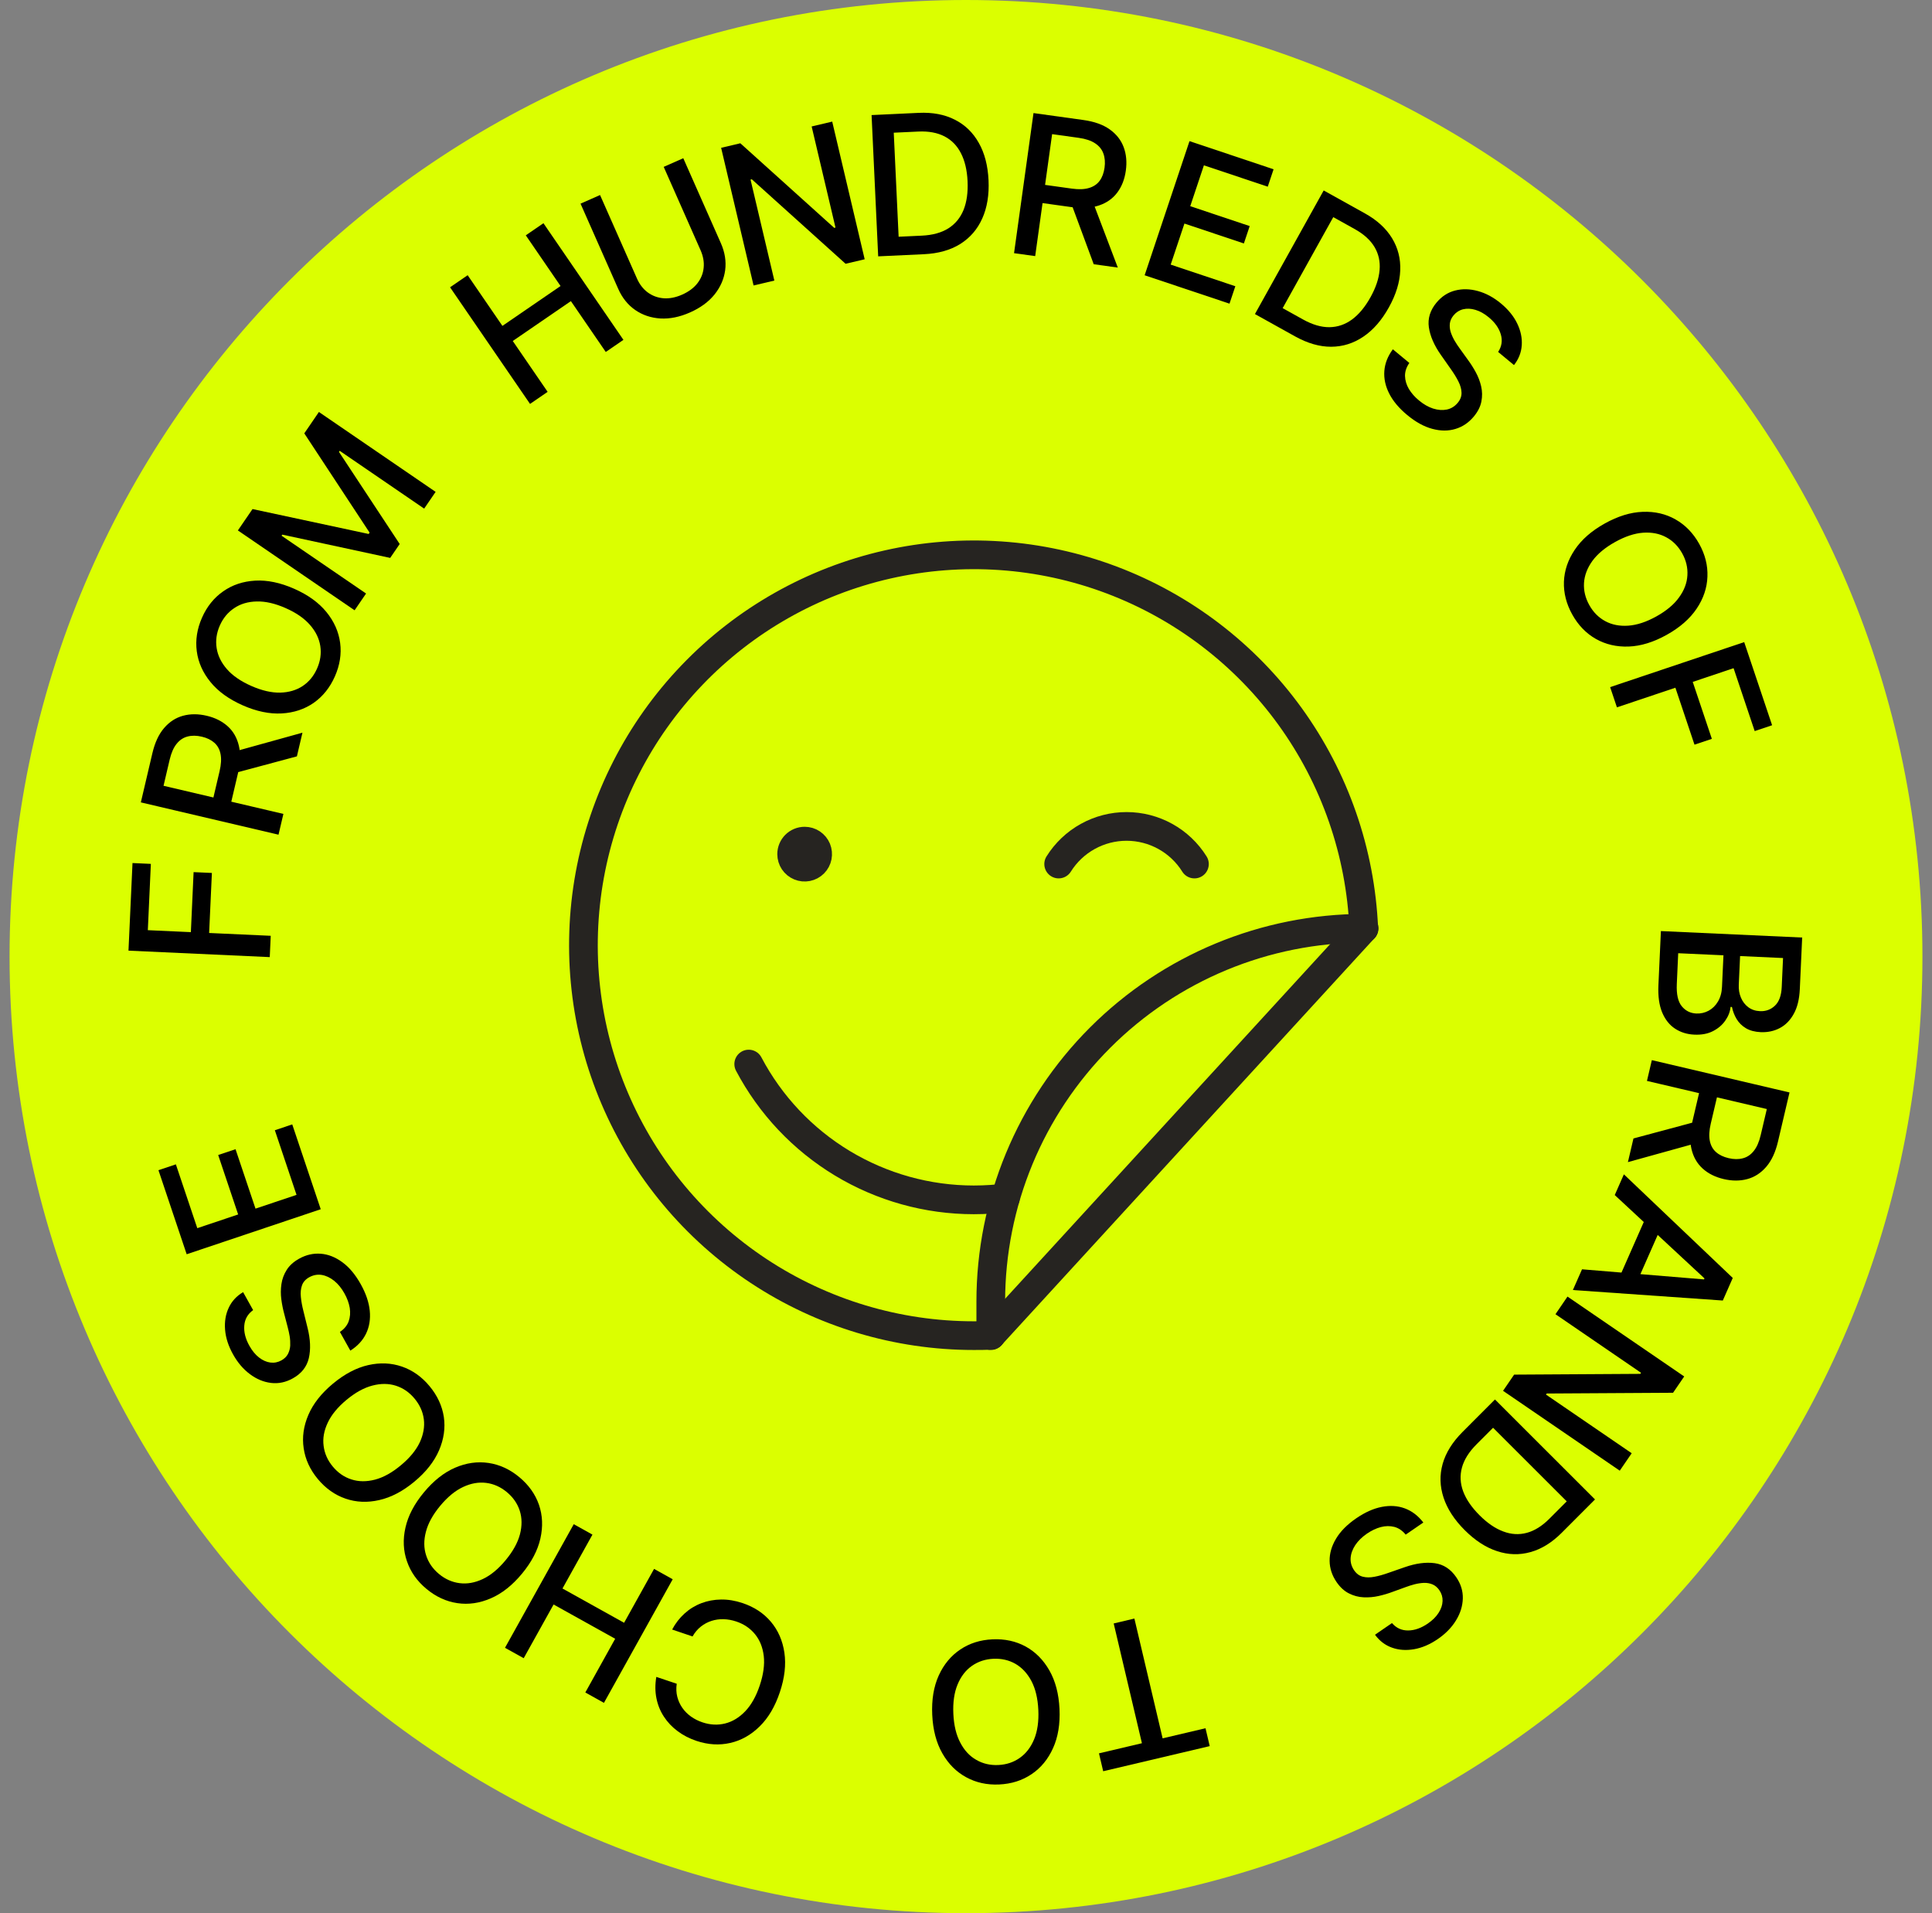 <svg width="101" height="100" viewBox="0 0 101 100" fill="none" xmlns="http://www.w3.org/2000/svg">
<rect x="0" y="0" width="101" height="100" fill="#808080" stroke="none"/>
<path d="M50.5 100C78.114 100 100.5 77.614 100.5 50C100.5 22.386 78.114 0 50.5 0C22.886 0 0.5 22.386 0.5 50C0.5 77.614 22.886 100 50.5 100Z" fill="#DBFF00"/>
<path d="M42.065 43.965C42.2 43.965 42.331 44.004 42.443 44.079C42.555 44.154 42.642 44.26 42.694 44.384C42.745 44.509 42.758 44.645 42.732 44.777C42.706 44.909 42.641 45.031 42.546 45.126C42.451 45.221 42.33 45.286 42.198 45.312C42.066 45.338 41.929 45.325 41.805 45.273C41.681 45.222 41.574 45.135 41.499 45.023C41.425 44.911 41.385 44.779 41.385 44.645C41.385 44.464 41.457 44.291 41.584 44.164C41.712 44.036 41.885 43.965 42.065 43.965Z" fill="#262421" stroke="#262421" stroke-width="1.5" stroke-linecap="round" stroke-linejoin="round"/>
<path d="M39.141 55.617C40.271 57.759 41.964 59.552 44.037 60.803C46.111 62.053 48.486 62.715 50.908 62.715C51.212 62.715 51.514 62.704 51.815 62.684C52.065 62.667 52.313 62.643 52.56 62.613" stroke="#262421" stroke-width="1.5" stroke-linecap="round" stroke-linejoin="round"/>
<path d="M71.294 48.541C71.124 44.545 69.784 40.688 67.441 37.447C65.097 34.207 61.853 31.726 58.111 30.314C54.37 28.902 50.296 28.621 46.395 29.505C42.495 30.389 38.941 32.399 36.174 35.287C33.406 38.174 31.549 41.811 30.831 45.745C30.114 49.679 30.568 53.738 32.138 57.416C33.707 61.094 36.323 64.23 39.66 66.434C42.998 68.638 46.909 69.813 50.908 69.812C51.212 69.812 51.514 69.812 51.815 69.79" stroke="#262421" stroke-width="1.5" stroke-linecap="round" stroke-linejoin="round"/>
<path d="M55.344 45.162C55.721 44.56 56.244 44.064 56.865 43.72C57.486 43.376 58.184 43.196 58.893 43.196C59.603 43.196 60.301 43.376 60.922 43.72C61.543 44.064 62.066 44.56 62.442 45.162" stroke="#262421" stroke-width="1.5" stroke-linecap="round" stroke-linejoin="round"/>
<path d="M71.294 48.541L51.815 69.79" stroke="#262421" stroke-width="1.5" stroke-linecap="round" stroke-linejoin="round"/>
<path d="M51.795 69.812V68.038C51.795 62.861 53.851 57.897 57.512 54.236C61.172 50.576 66.137 48.519 71.314 48.519" stroke="#262421" stroke-width="1.5" stroke-linecap="round" stroke-linejoin="round"/>
<path d="M63.021 90.333L63.241 91.267L57.672 92.58L57.452 91.645L59.697 91.116L58.221 84.856L59.303 84.6L60.779 90.861L63.021 90.333Z" fill="black"/>
<path d="M48.735 89.634C48.698 88.846 48.811 88.161 49.073 87.58C49.335 87.002 49.71 86.548 50.198 86.22C50.684 85.893 51.245 85.715 51.882 85.686C52.522 85.656 53.1 85.78 53.616 86.06C54.13 86.342 54.545 86.76 54.86 87.313C55.175 87.867 55.351 88.537 55.388 89.323C55.425 90.112 55.312 90.795 55.05 91.373C54.788 91.954 54.414 92.408 53.928 92.734C53.44 93.063 52.877 93.242 52.237 93.272C51.6 93.302 51.025 93.176 50.51 92.894C49.994 92.614 49.578 92.198 49.263 91.644C48.948 91.093 48.772 90.423 48.735 89.634ZM49.839 89.583C49.867 90.184 49.988 90.685 50.202 91.087C50.413 91.492 50.692 91.792 51.039 91.987C51.383 92.186 51.767 92.275 52.19 92.255C52.615 92.235 52.99 92.111 53.314 91.881C53.638 91.654 53.888 91.329 54.063 90.906C54.236 90.486 54.309 89.976 54.281 89.375C54.253 88.774 54.133 88.271 53.921 87.867C53.707 87.465 53.428 87.165 53.084 86.966C52.74 86.77 52.355 86.683 51.93 86.702C51.507 86.722 51.133 86.846 50.809 87.073C50.482 87.302 50.233 87.627 50.059 88.047C49.884 88.47 49.81 88.982 49.839 89.583Z" fill="black"/>
<path d="M34.31 87.649L35.378 88.007C35.343 88.249 35.352 88.475 35.406 88.686C35.46 88.897 35.547 89.09 35.669 89.265C35.791 89.44 35.941 89.592 36.122 89.721C36.3 89.849 36.501 89.95 36.724 90.025C37.128 90.16 37.524 90.18 37.911 90.083C38.296 89.986 38.647 89.773 38.963 89.442C39.277 89.111 39.529 88.662 39.718 88.096C39.909 87.525 39.979 87.013 39.928 86.56C39.874 86.105 39.721 85.724 39.469 85.416C39.217 85.109 38.891 84.888 38.491 84.754C38.27 84.68 38.05 84.64 37.832 84.633C37.61 84.627 37.399 84.657 37.197 84.721C36.995 84.786 36.81 84.885 36.641 85.018C36.468 85.154 36.323 85.326 36.205 85.535L35.138 85.174C35.311 84.849 35.527 84.569 35.789 84.334C36.047 84.1 36.339 83.921 36.665 83.797C36.988 83.674 37.331 83.61 37.696 83.605C38.06 83.6 38.435 83.662 38.821 83.791C39.428 83.995 39.921 84.319 40.299 84.766C40.677 85.214 40.913 85.754 41.006 86.384C41.098 87.013 41.019 87.701 40.769 88.447C40.519 89.196 40.167 89.793 39.713 90.237C39.259 90.684 38.747 90.972 38.176 91.101C37.604 91.232 37.016 91.196 36.411 90.994C36.039 90.869 35.711 90.7 35.425 90.485C35.136 90.271 34.897 90.019 34.707 89.727C34.517 89.438 34.387 89.118 34.317 88.767C34.246 88.418 34.244 88.046 34.31 87.649Z" fill="black"/>
<path d="M35.167 82.546L31.573 89.006L30.599 88.464L32.16 85.656L28.94 83.865L27.378 86.672L26.4 86.128L29.994 79.668L30.972 80.212L29.405 83.029L32.626 84.821L34.193 82.004L35.167 82.546Z" fill="black"/>
<path d="M22.16 78.005C22.664 77.397 23.208 76.967 23.793 76.714C24.376 76.463 24.959 76.381 25.541 76.467C26.12 76.553 26.655 76.8 27.146 77.207C27.638 77.615 27.982 78.097 28.175 78.651C28.365 79.206 28.39 79.794 28.25 80.416C28.11 81.037 27.788 81.651 27.286 82.257C26.782 82.864 26.238 83.293 25.655 83.544C25.07 83.797 24.488 83.88 23.909 83.794C23.327 83.708 22.79 83.461 22.297 83.052C21.806 82.645 21.466 82.164 21.276 81.609C21.082 81.055 21.055 80.467 21.196 79.846C21.335 79.226 21.656 78.612 22.16 78.005ZM23.01 78.71C22.626 79.173 22.378 79.625 22.265 80.066C22.149 80.508 22.153 80.918 22.277 81.296C22.398 81.674 22.621 81.998 22.947 82.269C23.275 82.541 23.636 82.701 24.03 82.75C24.423 82.8 24.826 82.729 25.24 82.534C25.651 82.341 26.049 82.012 26.433 81.549C26.817 81.086 27.067 80.634 27.183 80.192C27.296 79.751 27.292 79.341 27.171 78.963C27.049 78.587 26.824 78.262 26.496 77.99C26.17 77.72 25.811 77.559 25.418 77.509C25.022 77.459 24.618 77.53 24.207 77.724C23.793 77.918 23.394 78.247 23.01 78.71Z" fill="black"/>
<path d="M17.408 72.32C18.015 71.816 18.629 71.493 19.25 71.352C19.869 71.212 20.457 71.238 21.014 71.43C21.567 71.621 22.048 71.962 22.455 72.452C22.864 72.944 23.113 73.481 23.202 74.061C23.287 74.641 23.203 75.224 22.951 75.809C22.699 76.394 22.27 76.939 21.665 77.442C21.058 77.946 20.445 78.268 19.825 78.407C19.204 78.549 18.617 78.523 18.064 78.332C17.507 78.141 17.024 77.799 16.615 77.307C16.207 76.817 15.961 76.281 15.876 75.701C15.788 75.12 15.87 74.537 16.122 73.952C16.372 73.369 16.801 72.825 17.408 72.32ZM18.114 73.169C17.651 73.554 17.324 73.953 17.132 74.366C16.937 74.778 16.865 75.182 16.918 75.576C16.967 75.971 17.127 76.331 17.398 76.656C17.67 76.984 17.995 77.208 18.374 77.328C18.751 77.45 19.16 77.453 19.603 77.339C20.043 77.224 20.494 76.974 20.956 76.589C21.419 76.205 21.748 75.806 21.943 75.394C22.135 74.981 22.206 74.577 22.157 74.183C22.106 73.79 21.945 73.43 21.672 73.103C21.402 72.777 21.078 72.553 20.701 72.431C20.321 72.309 19.912 72.306 19.472 72.421C19.029 72.535 18.576 72.785 18.114 73.169Z" fill="black"/>
<path d="M13.233 68.478C12.953 68.678 12.799 68.946 12.771 69.281C12.741 69.618 12.829 69.971 13.036 70.341C13.184 70.606 13.353 70.811 13.545 70.958C13.735 71.105 13.932 71.192 14.137 71.219C14.339 71.244 14.531 71.206 14.714 71.104C14.867 71.018 14.979 70.909 15.051 70.775C15.121 70.639 15.162 70.492 15.172 70.332C15.178 70.171 15.169 70.008 15.143 69.843C15.115 69.68 15.082 69.526 15.043 69.382L14.855 68.66C14.791 68.426 14.742 68.177 14.707 67.913C14.672 67.648 14.674 67.384 14.712 67.121C14.749 66.857 14.841 66.611 14.985 66.381C15.129 66.149 15.346 65.953 15.636 65.791C16.002 65.587 16.379 65.501 16.768 65.531C17.156 65.56 17.532 65.708 17.895 65.974C18.257 66.237 18.579 66.621 18.86 67.126C19.13 67.609 19.286 68.07 19.33 68.509C19.373 68.947 19.31 69.345 19.139 69.702C18.967 70.06 18.692 70.358 18.315 70.596L17.77 69.618C17.993 69.469 18.145 69.285 18.227 69.066C18.305 68.846 18.324 68.611 18.284 68.36C18.24 68.109 18.149 67.859 18.009 67.609C17.856 67.333 17.676 67.112 17.47 66.946C17.261 66.779 17.044 66.677 16.82 66.639C16.593 66.603 16.375 66.644 16.164 66.761C15.973 66.868 15.847 67.01 15.786 67.187C15.724 67.362 15.704 67.564 15.728 67.794C15.75 68.021 15.795 68.267 15.863 68.533L16.08 69.412C16.228 70.007 16.249 70.532 16.145 70.987C16.039 71.44 15.762 71.792 15.312 72.043C14.94 72.251 14.559 72.331 14.169 72.284C13.779 72.237 13.411 72.084 13.066 71.825C12.718 71.567 12.423 71.221 12.182 70.788C11.938 70.351 11.8 69.923 11.767 69.503C11.732 69.081 11.796 68.698 11.957 68.355C12.116 68.013 12.367 67.741 12.709 67.539L13.233 68.478Z" fill="black"/>
<path d="M16.767 63.205L9.759 65.558L8.284 61.165L9.194 60.859L10.314 64.195L12.45 63.478L11.406 60.371L12.313 60.067L13.357 63.174L15.502 62.454L14.368 59.076L15.278 58.771L16.767 63.205Z" fill="black"/>
<path d="M14.102 50.027L6.717 49.689L6.927 45.11L7.886 45.154L7.728 48.619L9.978 48.722L10.121 45.585L11.077 45.628L10.933 48.766L14.153 48.913L14.102 50.027Z" fill="black"/>
<path d="M14.56 43.628L7.363 41.939L7.965 39.374C8.096 38.816 8.3 38.376 8.579 38.053C8.858 37.728 9.189 37.514 9.571 37.411C9.951 37.308 10.363 37.308 10.806 37.412C11.246 37.515 11.612 37.699 11.904 37.962C12.194 38.223 12.388 38.56 12.486 38.974C12.585 39.385 12.569 39.87 12.438 40.427L11.982 42.37L11.047 42.151L11.48 40.306C11.562 39.955 11.579 39.657 11.53 39.413C11.482 39.167 11.373 38.97 11.205 38.822C11.037 38.673 10.819 38.568 10.549 38.505C10.278 38.441 10.03 38.438 9.806 38.497C9.583 38.553 9.392 38.681 9.234 38.878C9.075 39.073 8.953 39.35 8.869 39.708L8.549 41.072L14.815 42.542L14.56 43.628ZM12.147 39.313L15.811 38.297L15.521 39.534L11.865 40.515L12.147 39.313Z" fill="black"/>
<path d="M15.377 30.773C16.099 31.091 16.662 31.497 17.065 31.991C17.466 32.483 17.705 33.021 17.782 33.605C17.857 34.185 17.766 34.767 17.509 35.35C17.251 35.936 16.881 36.398 16.401 36.736C15.919 37.07 15.361 37.255 14.724 37.29C14.088 37.325 13.41 37.184 12.69 36.867C11.968 36.548 11.406 36.143 11.005 35.651C10.602 35.157 10.363 34.62 10.287 34.04C10.211 33.457 10.301 32.872 10.56 32.286C10.817 31.703 11.186 31.244 11.668 30.909C12.148 30.571 12.707 30.385 13.343 30.349C13.977 30.314 14.655 30.455 15.377 30.773ZM14.931 31.784C14.381 31.541 13.878 31.426 13.423 31.438C12.966 31.447 12.573 31.563 12.244 31.786C11.913 32.006 11.662 32.309 11.491 32.697C11.319 33.087 11.264 33.478 11.325 33.87C11.384 34.262 11.563 34.63 11.863 34.976C12.162 35.318 12.587 35.61 13.137 35.853C13.688 36.096 14.191 36.212 14.648 36.203C15.103 36.191 15.496 36.075 15.827 35.855C16.155 35.635 16.406 35.329 16.577 34.94C16.748 34.552 16.804 34.163 16.745 33.771C16.685 33.376 16.506 33.008 16.207 32.666C15.907 32.321 15.482 32.026 14.931 31.784Z" fill="black"/>
<path d="M12.436 27.725L13.201 26.608L19.272 27.91L19.321 27.839L15.908 22.651L16.672 21.534L22.773 25.709L22.174 26.585L17.759 23.564L17.72 23.62L20.895 28.435L20.398 29.161L14.757 27.944L14.719 28.001L19.137 31.023L18.537 31.899L12.436 27.725Z" fill="black"/>
<path d="M27.709 21.112L23.528 15.016L24.448 14.385L26.265 17.034L29.304 14.95L27.487 12.3L28.41 11.667L32.591 17.764L31.668 18.397L29.845 15.739L26.806 17.823L28.629 20.481L27.709 21.112Z" fill="black"/>
<path d="M34.697 8.722L35.72 8.27L37.687 12.716C37.896 13.19 37.97 13.658 37.91 14.122C37.848 14.583 37.662 15.008 37.352 15.395C37.04 15.78 36.614 16.092 36.072 16.331C35.533 16.57 35.017 16.674 34.522 16.646C34.027 16.615 33.588 16.467 33.205 16.202C32.821 15.935 32.525 15.565 32.316 15.092L30.349 10.645L31.369 10.194L33.299 14.558C33.434 14.864 33.622 15.106 33.861 15.284C34.103 15.462 34.378 15.564 34.687 15.59C34.995 15.614 35.32 15.551 35.661 15.4C36.004 15.248 36.27 15.05 36.46 14.806C36.65 14.559 36.759 14.287 36.786 13.991C36.815 13.694 36.762 13.393 36.627 13.086L34.697 8.722Z" fill="black"/>
<path d="M43.506 6.356L45.203 13.552L44.205 13.787L39.303 9.372L39.236 9.388L40.481 14.665L39.395 14.921L37.699 7.726L38.703 7.489L43.61 11.91L43.677 11.894L42.431 6.61L43.506 6.356Z" fill="black"/>
<path d="M48.3 13.287L45.909 13.399L45.564 6.015L48.03 5.899C48.753 5.866 49.382 5.984 49.915 6.256C50.448 6.525 50.865 6.928 51.167 7.466C51.472 8.001 51.642 8.652 51.678 9.418C51.714 10.188 51.604 10.855 51.349 11.421C51.096 11.987 50.712 12.431 50.197 12.754C49.682 13.075 49.05 13.252 48.3 13.287ZM46.978 12.374L48.193 12.317C48.755 12.29 49.218 12.163 49.581 11.934C49.943 11.703 50.207 11.381 50.374 10.968C50.54 10.553 50.609 10.054 50.582 9.47C50.555 8.89 50.439 8.403 50.235 8.008C50.034 7.613 49.746 7.319 49.374 7.127C49.001 6.935 48.545 6.851 48.007 6.876L46.723 6.936L46.978 12.374Z" fill="black"/>
<path d="M53.012 13.233L54.029 5.91L56.639 6.273C57.206 6.352 57.664 6.515 58.011 6.762C58.36 7.01 58.604 7.32 58.742 7.691C58.88 8.06 58.918 8.47 58.855 8.921C58.793 9.369 58.644 9.75 58.408 10.065C58.175 10.377 57.858 10.602 57.455 10.738C57.054 10.874 56.571 10.903 56.003 10.824L54.026 10.549L54.158 9.598L56.035 9.859C56.393 9.909 56.691 9.898 56.929 9.826C57.17 9.755 57.356 9.629 57.488 9.449C57.62 9.268 57.705 9.04 57.743 8.766C57.782 8.49 57.761 8.243 57.682 8.025C57.605 7.808 57.461 7.63 57.25 7.491C57.041 7.351 56.754 7.255 56.39 7.204L55.002 7.011L54.117 13.386L53.012 13.233ZM57.086 10.431L58.436 13.986L57.177 13.811L55.863 10.261L57.086 10.431Z" fill="black"/>
<path d="M59.839 14.388L62.184 7.377L66.579 8.848L66.275 9.758L62.937 8.641L62.223 10.777L65.331 11.817L65.027 12.725L61.919 11.685L61.201 13.831L64.58 14.961L64.275 15.872L59.839 14.388Z" fill="black"/>
<path d="M67.697 17.579L65.605 16.415L69.199 9.955L71.357 11.155C71.99 11.508 72.461 11.939 72.772 12.45C73.083 12.96 73.226 13.523 73.2 14.139C73.177 14.754 72.979 15.397 72.606 16.068C72.232 16.741 71.787 17.25 71.272 17.597C70.759 17.945 70.198 18.121 69.591 18.124C68.984 18.126 68.353 17.944 67.697 17.579ZM67.054 16.106L68.117 16.697C68.609 16.971 69.069 17.106 69.498 17.102C69.928 17.096 70.323 16.962 70.681 16.699C71.041 16.433 71.363 16.045 71.647 15.534C71.929 15.027 72.087 14.552 72.122 14.109C72.159 13.667 72.069 13.266 71.853 12.906C71.637 12.547 71.294 12.236 70.823 11.974L69.7 11.349L67.054 16.106Z" fill="black"/>
<path d="M78.319 18.395C78.508 18.107 78.554 17.802 78.459 17.48C78.366 17.155 78.156 16.858 77.83 16.587C77.597 16.393 77.364 16.263 77.132 16.196C76.902 16.127 76.687 16.117 76.486 16.166C76.289 16.215 76.124 16.321 75.99 16.482C75.878 16.617 75.812 16.76 75.794 16.91C75.778 17.062 75.793 17.214 75.842 17.367C75.894 17.52 75.961 17.668 76.045 17.812C76.13 17.955 76.216 18.086 76.305 18.206L76.74 18.811C76.885 19.006 77.021 19.221 77.149 19.455C77.277 19.689 77.371 19.936 77.431 20.195C77.491 20.455 77.495 20.717 77.443 20.984C77.392 21.252 77.261 21.513 77.049 21.769C76.782 22.091 76.461 22.308 76.087 22.42C75.715 22.533 75.311 22.532 74.877 22.415C74.444 22.3 74.005 22.058 73.561 21.689C73.135 21.336 72.822 20.962 72.623 20.569C72.424 20.176 72.34 19.782 72.37 19.388C72.401 18.992 72.549 18.615 72.815 18.257L73.677 18.971C73.523 19.191 73.447 19.417 73.45 19.651C73.457 19.885 73.524 20.111 73.652 20.33C73.783 20.548 73.959 20.749 74.18 20.931C74.422 21.133 74.67 21.274 74.921 21.355C75.177 21.435 75.416 21.452 75.639 21.406C75.863 21.357 76.052 21.241 76.206 21.055C76.346 20.887 76.412 20.709 76.405 20.522C76.4 20.336 76.345 20.14 76.24 19.934C76.137 19.73 76.006 19.517 75.847 19.294L75.327 18.553C74.974 18.051 74.764 17.569 74.697 17.107C74.632 16.647 74.764 16.218 75.093 15.822C75.365 15.494 75.691 15.282 76.072 15.185C76.452 15.088 76.85 15.098 77.266 15.214C77.684 15.329 78.083 15.545 78.465 15.861C78.85 16.181 79.134 16.53 79.316 16.91C79.501 17.291 79.579 17.671 79.553 18.049C79.528 18.426 79.393 18.77 79.147 19.082L78.319 18.395Z" fill="black"/>
<path d="M87.133 33.181C86.444 33.565 85.781 33.77 85.144 33.794C84.51 33.817 83.937 33.684 83.425 33.394C82.916 33.104 82.507 32.681 82.196 32.124C81.884 31.565 81.738 30.992 81.758 30.405C81.781 29.819 81.97 29.261 82.326 28.733C82.681 28.204 83.202 27.748 83.89 27.364C84.579 26.98 85.241 26.776 85.876 26.753C86.512 26.729 87.085 26.861 87.593 27.151C88.105 27.441 88.517 27.866 88.829 28.425C89.139 28.982 89.283 29.553 89.26 30.139C89.24 30.726 89.053 31.284 88.697 31.813C88.344 32.34 87.823 32.796 87.133 33.181ZM86.596 32.216C87.121 31.923 87.516 31.591 87.78 31.221C88.048 30.851 88.192 30.467 88.213 30.07C88.237 29.674 88.146 29.29 87.94 28.921C87.732 28.549 87.454 28.269 87.104 28.081C86.756 27.892 86.354 27.813 85.897 27.844C85.444 27.877 84.955 28.039 84.429 28.332C83.904 28.625 83.507 28.957 83.24 29.326C82.975 29.697 82.831 30.081 82.807 30.477C82.785 30.872 82.877 31.256 83.085 31.628C83.291 31.998 83.568 32.277 83.916 32.466C84.267 32.656 84.669 32.735 85.123 32.703C85.579 32.671 86.07 32.509 86.596 32.216Z" fill="black"/>
<path d="M84.174 35.915L91.182 33.562L92.641 37.907L91.731 38.213L90.627 34.925L88.492 35.642L89.491 38.618L88.584 38.923L87.585 35.946L84.529 36.972L84.174 35.915Z" fill="black"/>
<path d="M86.828 48.666L94.213 49.004L94.089 51.708C94.065 52.232 93.959 52.662 93.77 52.998C93.584 53.334 93.34 53.581 93.039 53.738C92.74 53.895 92.408 53.965 92.043 53.949C91.735 53.935 91.478 53.866 91.272 53.744C91.067 53.621 90.906 53.462 90.787 53.266C90.671 53.073 90.589 52.862 90.542 52.633L90.47 52.63C90.446 52.875 90.356 53.111 90.199 53.337C90.044 53.566 89.829 53.751 89.555 53.893C89.282 54.035 88.954 54.097 88.571 54.079C88.194 54.062 87.859 53.958 87.567 53.766C87.277 53.577 87.052 53.294 86.894 52.919C86.737 52.543 86.672 52.069 86.698 51.497L86.828 48.666ZM87.732 49.824L87.659 51.432C87.635 51.966 87.72 52.353 87.917 52.593C88.113 52.833 88.366 52.961 88.676 52.975C88.909 52.985 89.126 52.936 89.326 52.827C89.526 52.718 89.689 52.557 89.814 52.344C89.939 52.133 90.009 51.878 90.022 51.58L90.098 49.932L87.732 49.824ZM90.967 49.972L90.899 51.465C90.887 51.715 90.925 51.942 91.012 52.146C91.099 52.352 91.226 52.518 91.394 52.644C91.564 52.772 91.768 52.841 92.006 52.852C92.311 52.866 92.572 52.771 92.789 52.566C93.005 52.362 93.124 52.038 93.144 51.596L93.213 50.075L90.967 49.972Z" fill="black"/>
<path d="M86.354 55.412L93.551 57.101L92.949 59.666C92.818 60.224 92.614 60.664 92.335 60.987C92.056 61.312 91.726 61.526 91.343 61.629C90.963 61.732 90.551 61.732 90.109 61.628C89.668 61.525 89.302 61.342 89.01 61.078C88.721 60.817 88.527 60.48 88.428 60.066C88.33 59.655 88.346 59.171 88.476 58.613L88.932 56.67L89.867 56.889L89.434 58.734C89.352 59.085 89.335 59.383 89.384 59.627C89.433 59.873 89.541 60.07 89.709 60.218C89.877 60.367 90.096 60.472 90.365 60.535C90.637 60.599 90.885 60.602 91.108 60.543C91.332 60.487 91.522 60.36 91.68 60.162C91.839 59.967 91.961 59.69 92.045 59.332L92.365 57.968L86.099 56.498L86.354 55.412ZM88.767 59.727L85.103 60.743L85.393 59.506L89.049 58.525L88.767 59.727Z" fill="black"/>
<path d="M84.415 62.464L84.892 61.381L90.584 66.797L90.064 67.977L82.226 67.428L82.704 66.345L89.082 66.873L89.106 66.82L84.415 62.464ZM86.984 63.814L85.434 67.328L84.576 66.949L86.125 63.435L86.984 63.814Z" fill="black"/>
<path d="M84.677 76.87L78.576 72.696L79.155 71.85L85.751 71.81L85.79 71.754L81.316 68.692L81.945 67.771L88.046 71.946L87.463 72.798L80.859 72.837L80.82 72.893L85.301 75.959L84.677 76.87Z" fill="black"/>
<path d="M76.461 74.843L78.153 73.149L83.383 78.374L81.638 80.121C81.126 80.633 80.582 80.969 80.005 81.127C79.43 81.287 78.85 81.271 78.264 81.077C77.679 80.887 77.114 80.52 76.571 79.978C76.026 79.434 75.658 78.866 75.465 78.276C75.271 77.687 75.255 77.1 75.418 76.515C75.583 75.931 75.931 75.374 76.461 74.843ZM78.054 74.627L77.194 75.488C76.796 75.886 76.54 76.292 76.427 76.706C76.314 77.121 76.336 77.537 76.491 77.954C76.648 78.372 76.933 78.788 77.347 79.202C77.757 79.612 78.171 79.894 78.588 80.048C79.003 80.205 79.413 80.228 79.818 80.119C80.223 80.01 80.616 79.765 80.997 79.383L81.905 78.474L78.054 74.627Z" fill="black"/>
<path d="M72.769 84.836C72.994 85.096 73.275 85.225 73.611 85.222C73.949 85.221 74.293 85.1 74.642 84.861C74.892 84.689 75.081 84.501 75.209 84.296C75.339 84.094 75.407 83.889 75.414 83.683C75.421 83.48 75.365 83.292 75.247 83.12C75.147 82.975 75.028 82.873 74.888 82.814C74.747 82.756 74.596 82.73 74.436 82.735C74.275 82.743 74.114 82.767 73.952 82.808C73.792 82.851 73.642 82.898 73.502 82.95L72.801 83.204C72.574 83.29 72.33 83.362 72.07 83.421C71.81 83.479 71.547 83.502 71.281 83.489C71.015 83.476 70.761 83.408 70.519 83.285C70.275 83.163 70.059 82.965 69.872 82.692C69.635 82.346 69.514 81.978 69.509 81.588C69.502 81.199 69.614 80.811 69.845 80.425C70.074 80.04 70.427 79.684 70.903 79.358C71.36 79.045 71.804 78.847 72.237 78.763C72.67 78.679 73.072 78.705 73.442 78.842C73.815 78.981 74.137 79.227 74.408 79.58L73.486 80.213C73.317 80.005 73.119 79.871 72.894 79.809C72.667 79.752 72.431 79.754 72.186 79.818C71.94 79.884 71.698 79.999 71.462 80.16C71.202 80.339 70.999 80.538 70.852 80.758C70.705 80.982 70.623 81.207 70.607 81.434C70.592 81.663 70.653 81.877 70.789 82.076C70.912 82.256 71.066 82.369 71.248 82.413C71.428 82.459 71.631 82.46 71.857 82.415C72.082 82.372 72.323 82.305 72.581 82.212L73.436 81.915C74.015 81.713 74.536 81.643 74.999 81.705C75.46 81.768 75.836 82.012 76.127 82.437C76.368 82.788 76.483 83.16 76.472 83.553C76.461 83.946 76.343 84.326 76.117 84.694C75.892 85.064 75.575 85.389 75.166 85.67C74.753 85.953 74.34 86.13 73.925 86.202C73.508 86.275 73.121 86.247 72.764 86.118C72.409 85.991 72.115 85.766 71.882 85.445L72.769 84.836Z" fill="black"/>
</svg>
